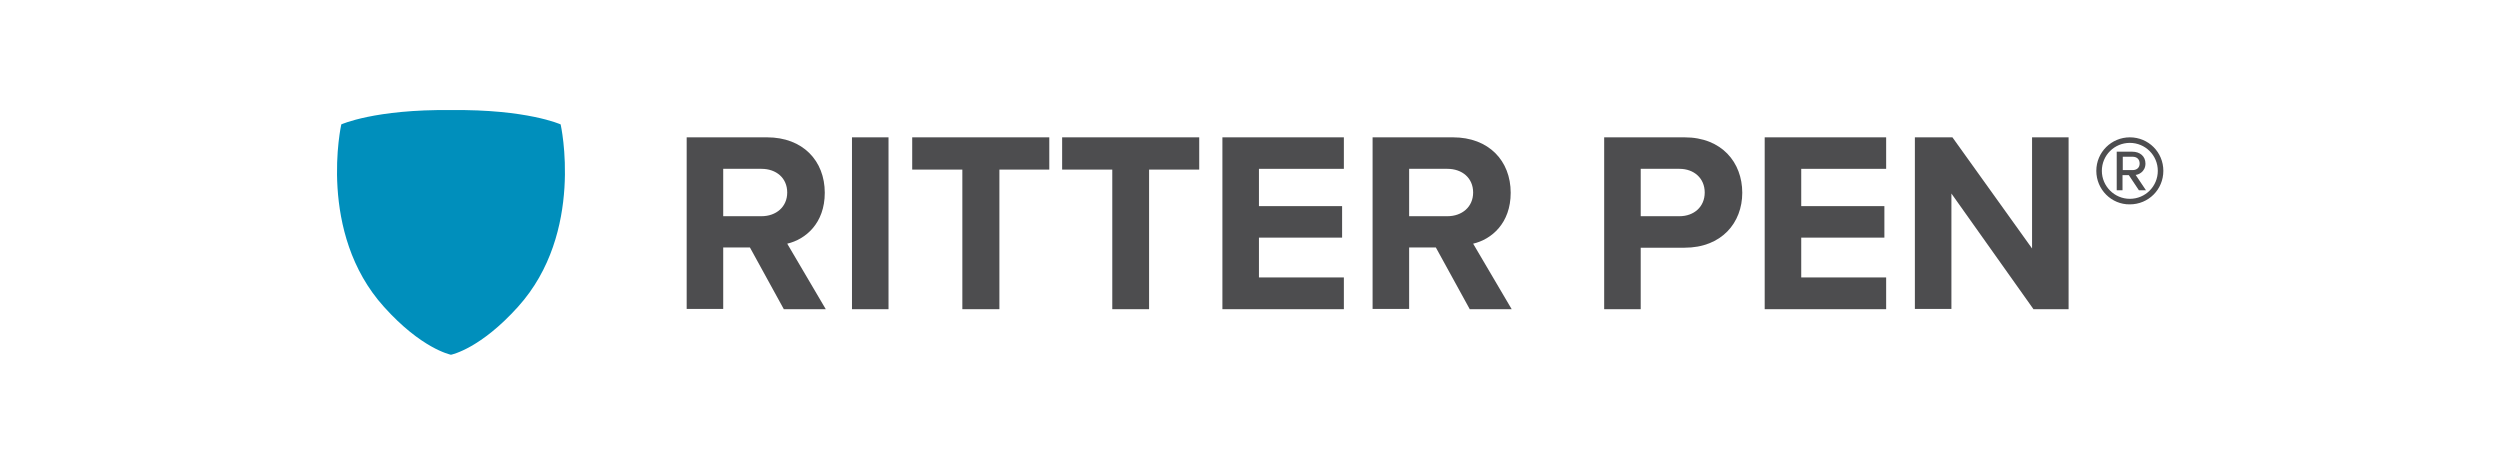 <svg xmlns="http://www.w3.org/2000/svg" xmlns:xlink="http://www.w3.org/1999/xlink" id="Layer_1" x="0px" y="0px" viewBox="0 0 992.1 184.3" style="enable-background:new 0 0 992.1 184.3;" xml:space="preserve"><style type="text/css">	.st0{fill:#008FBC;}	.st1{fill:#4D4D4F;}</style><g>	<g>		<g>			<g transform="matrix(0.323,0,0,0.323,22.064,24.174)">				<path class="st0" d="M620.5,78c0,0-41-18.7-134.8-17.6C392,59.3,351,78,351,78S321.2,211,403.4,302.1     c45.8,51,80.7,58.5,82.3,58.9h0.1c1.7-0.4,36.4-7.9,82.3-58.9C650.4,211,620.5,78,620.5,78"></path>			</g>		</g>		<g>			<path class="st1" d="M311,122.6l-13.4-24.4h-10.6v24.4h-14.5V54.5h31.9c14.2,0,22.9,9.3,22.9,22c0,12.1-7.6,18.5-14.9,20.2    l15.3,26H311z M302.2,67h-15.2v18.8h15.2c5.8,0,10.2-3.7,10.2-9.4C312.4,70.6,308,67,302.2,67z"></path>			<path class="st1" d="M338.1,122.6V54.5h14.5v68.2H338.1z"></path>			<path class="st1" d="M381.9,122.6V67.3H362V54.5h54.4v12.8h-19.8v55.4H381.9z"></path>			<path class="st1" d="M441.4,122.6V67.3h-19.9V54.5h54.4v12.8H456v55.4H441.4z"></path>			<path class="st1" d="M485.1,122.6V54.5h48.2V67h-33.7v14.8h33v12.5h-33v15.8h33.7v12.6H485.1z"></path>			<path class="st1" d="M583.2,122.6l-13.4-24.4h-10.6v24.4h-14.5V54.5h31.9c14.2,0,22.9,9.3,22.9,22c0,12.1-7.6,18.5-14.9,20.2    l15.3,26H583.2z M574.4,67h-15.2v18.8h15.2c5.8,0,10.2-3.7,10.2-9.4C584.6,70.6,580.2,67,574.4,67z"></path>			<path class="st1" d="M636.6,122.6V54.5h31.9c14.8,0,22.9,10,22.9,22c0,11.9-8.2,21.8-22.9,21.8h-17.4v24.4H636.6z M666.5,67    h-15.4v18.8h15.4c5.7,0,10-3.7,10-9.4C676.5,70.7,672.2,67,666.5,67z"></path>			<path class="st1" d="M700.3,122.6V54.5h48.2V67h-33.7v14.8h33v12.5h-33v15.8h33.7v12.6H700.3z"></path>			<path class="st1" d="M806.9,122.6l-32.5-45.8v45.8h-14.5V54.5h14.9l31.6,44.1V54.5h14.5v68.2H806.9z"></path>		</g>	</g>	<g>		<path class="st1" d="M831.9,67.8c0-7.4,6-13.3,13.3-13.3c7.4,0,13.3,5.9,13.3,13.3c0,7.4-5.9,13.3-13.3,13.3   C837.9,81.2,831.9,75.2,831.9,67.8z M834.1,67.8c0,6.1,5,11.1,11.1,11.1c6.2,0,11.1-5,11.1-11.1c0-6.2-5-11.1-11.1-11.1   C839.1,56.7,834.1,61.6,834.1,67.8z M848.8,75.5l-4-6h-2.5v6h-2.3V60.2h6.2c3,0,5.2,1.8,5.2,4.7c0,3.4-3,4.5-3.9,4.5l4.1,6.1   H848.8z M842.4,62.2v5.3h3.9c1.7,0,2.8-1,2.8-2.6c0-1.7-1.1-2.7-2.8-2.7H842.4z"></path>	</g></g></svg>